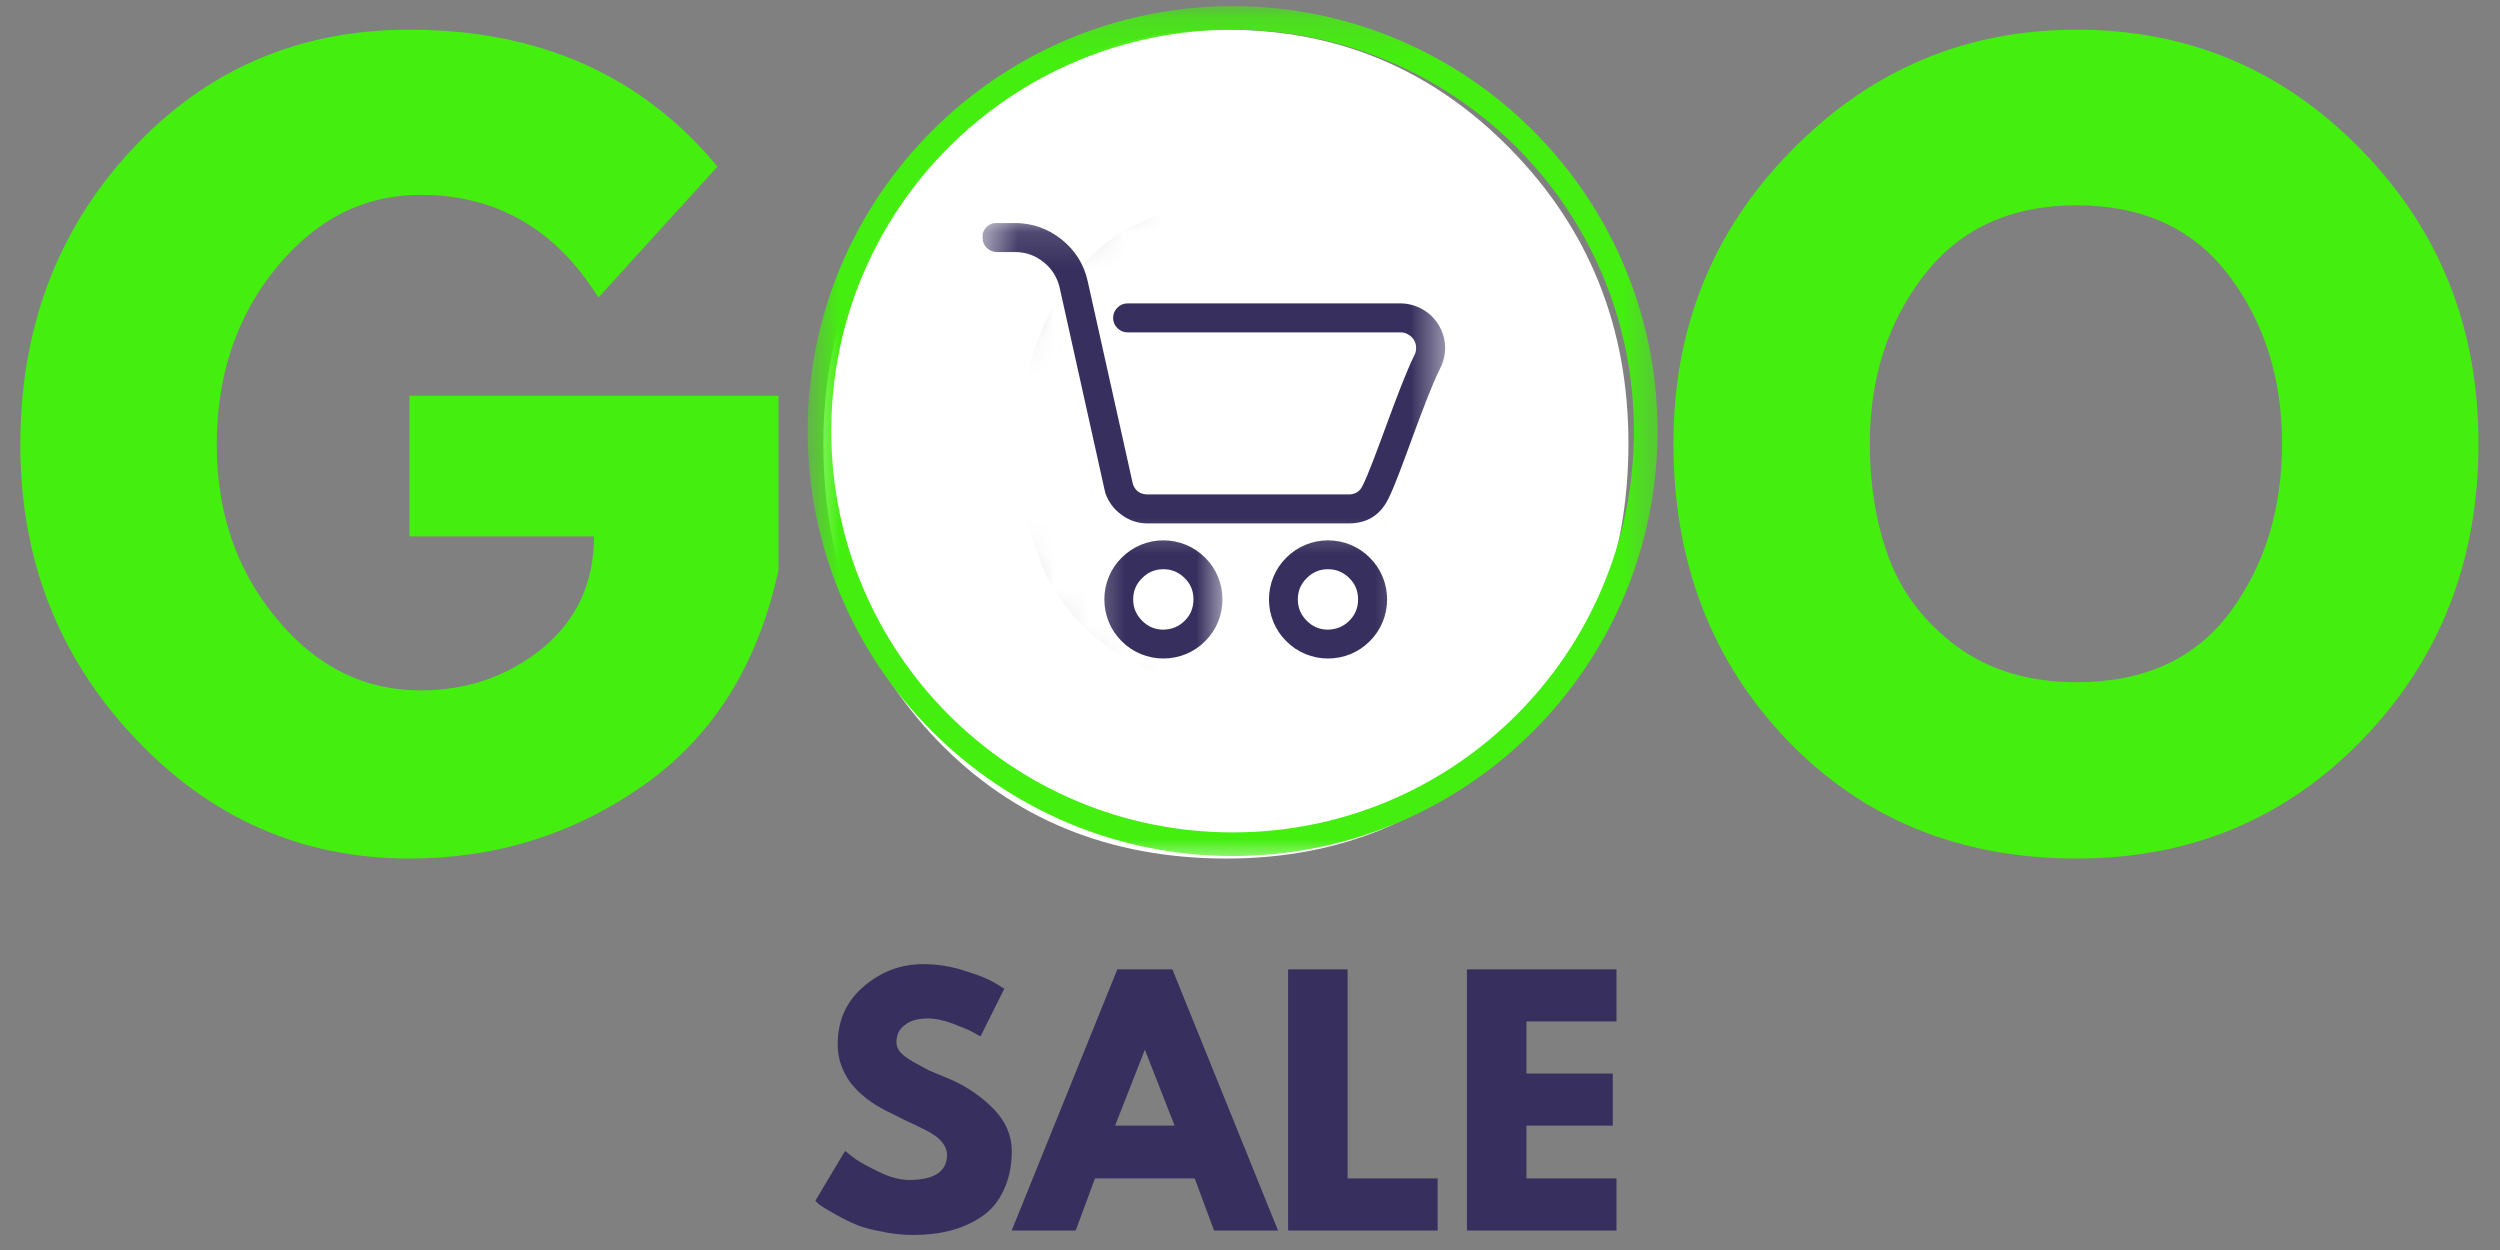 <svg xmlns="http://www.w3.org/2000/svg" fill="none" viewBox="0 0 70 35" height="35" width="70">
<rect x="0" y="0" width="70" height="35" fill="#808080" stroke="none"/>
<mask height="17" width="18" y="4" x="27" maskUnits="userSpaceOnUse" style="mask-type:luminance" id="mask0_21_3">
<path fill="white" d="M27.511 4.094H44.37V20.958H27.511V4.094Z"></path>
</mask>
<g mask="url(#mask0_21_3)">
<mask height="17" width="18" y="4" x="27" maskUnits="userSpaceOnUse" style="mask-type:luminance" id="mask1_21_3">
<path fill="white" d="M35.938 4.094C31.281 4.094 27.511 7.87 27.511 12.526C27.511 17.182 31.281 20.958 35.938 20.958C40.594 20.958 44.37 17.182 44.37 12.526C44.37 7.87 40.594 4.094 35.938 4.094Z"></path>
</mask>
<g mask="url(#mask1_21_3)">
<path fill="white" d="M27.511 4.094H44.37V20.958H27.511V4.094Z"></path>
</g>
</g>
<path fill="#44EE0F" d="M21.798 11.081V15.956C21.225 18.612 19.965 20.623 18.006 21.998C16.058 23.362 13.881 24.039 11.465 24.039C8.449 24.039 5.881 22.909 3.756 20.644C1.631 18.383 0.569 15.654 0.569 12.456C0.569 9.196 1.6 6.446 3.673 4.206C5.756 1.956 8.35 0.831 11.465 0.831C15.1 0.831 17.975 2.112 20.09 4.664L16.756 8.331C15.558 6.414 13.902 5.456 11.777 5.456C10.194 5.456 8.845 6.138 7.736 7.498C6.621 8.862 6.069 10.513 6.069 12.456C6.069 14.347 6.621 15.966 7.736 17.31C8.845 18.659 10.194 19.331 11.777 19.331C13.069 19.331 14.199 18.946 15.173 18.164C16.142 17.373 16.631 16.326 16.631 15.019H11.465V11.081H21.798Z"></path>
<path fill="white" d="M23.054 12.414C23.054 9.18 24.158 6.446 26.366 4.206C28.575 1.956 31.231 0.831 34.346 0.831C37.471 0.831 40.121 1.951 42.304 4.185C44.496 6.425 45.596 9.164 45.596 12.414C45.596 15.696 44.517 18.451 42.366 20.685C40.21 22.925 37.538 24.039 34.346 24.039C31.064 24.039 28.366 22.935 26.241 20.727C24.116 18.508 23.054 15.737 23.054 12.414ZM28.554 12.414C28.554 13.597 28.731 14.675 29.096 15.644C29.455 16.602 30.085 17.425 30.991 18.102C31.908 18.769 33.023 19.102 34.346 19.102C36.231 19.102 37.663 18.451 38.637 17.144C39.606 15.841 40.096 14.263 40.096 12.414C40.096 10.597 39.601 9.034 38.616 7.727C37.627 6.409 36.205 5.748 34.346 5.748C32.496 5.748 31.064 6.409 30.054 7.727C29.054 9.034 28.554 10.597 28.554 12.414Z"></path>
<path fill="#44EE0F" d="M46.856 12.414C46.856 9.18 47.96 6.446 50.169 4.206C52.377 1.956 55.033 0.831 58.148 0.831C61.273 0.831 63.924 1.951 66.106 4.185C68.299 6.425 69.398 9.164 69.398 12.414C69.398 15.696 68.32 18.451 66.169 20.685C64.013 22.925 61.341 24.039 58.148 24.039C54.867 24.039 52.169 22.935 50.044 20.727C47.919 18.508 46.856 15.737 46.856 12.414ZM52.356 12.414C52.356 13.597 52.533 14.675 52.898 15.644C53.257 16.602 53.888 17.425 54.794 18.102C55.71 18.769 56.825 19.102 58.148 19.102C60.033 19.102 61.466 18.451 62.44 17.144C63.408 15.841 63.898 14.263 63.898 12.414C63.898 10.597 63.403 9.034 62.419 7.727C61.429 6.409 60.007 5.748 58.148 5.748C56.299 5.748 54.867 6.409 53.856 7.727C52.856 9.034 52.356 10.597 52.356 12.414Z"></path>
<mask height="10" width="14" y="6" x="27" maskUnits="userSpaceOnUse" style="mask-type:luminance" id="mask2_21_3">
<path fill="white" d="M27.511 6.125H40.511V15.667H27.511V6.125Z"></path>
</mask>
<g mask="url(#mask2_21_3)">
<path fill="#37305E" d="M39.214 8.495H31.573C31.458 8.495 31.365 8.536 31.287 8.614C31.208 8.693 31.167 8.791 31.167 8.901C31.167 9.015 31.208 9.109 31.287 9.187C31.365 9.265 31.458 9.307 31.573 9.307H39.214C39.292 9.307 39.359 9.323 39.427 9.364C39.495 9.401 39.547 9.448 39.589 9.515C39.625 9.578 39.651 9.651 39.651 9.729C39.656 9.802 39.641 9.875 39.604 9.943C39.146 10.87 38.484 12.943 38.151 13.604C38.073 13.765 37.943 13.844 37.761 13.844H32.136C31.938 13.844 31.797 13.755 31.724 13.568C31.724 13.562 30.458 7.885 30.458 7.885C30.354 7.406 30.11 7.015 29.729 6.708C29.344 6.401 28.906 6.245 28.417 6.245H27.912C27.802 6.239 27.703 6.276 27.62 6.359C27.542 6.437 27.505 6.536 27.511 6.651C27.511 6.76 27.547 6.859 27.625 6.937C27.708 7.015 27.802 7.057 27.912 7.057H28.417C28.719 7.057 28.985 7.151 29.219 7.338C29.453 7.526 29.604 7.765 29.672 8.062L30.938 13.76C30.943 13.776 30.948 13.786 30.948 13.802C31.037 14.057 31.188 14.26 31.406 14.416C31.625 14.578 31.865 14.656 32.136 14.656H37.761C38.276 14.656 38.646 14.427 38.875 13.963C39.208 13.307 39.865 11.234 40.328 10.307C40.427 10.109 40.469 9.906 40.464 9.693C40.453 9.474 40.391 9.276 40.276 9.088C40.161 8.906 40.011 8.76 39.823 8.656C39.63 8.552 39.427 8.495 39.214 8.495Z" clip-rule="evenodd" fill-rule="evenodd"></path>
</g>
<mask height="6" width="5" y="14" x="30" maskUnits="userSpaceOnUse" style="mask-type:luminance" id="mask3_21_3">
<path fill="white" d="M30.333 14.334H34.333V19.125H30.333V14.334Z"></path>
</mask>
<g mask="url(#mask3_21_3)">
<path fill="#37305E" d="M32.573 15.13C32.354 15.13 32.146 15.172 31.943 15.255C31.74 15.339 31.562 15.459 31.406 15.615C31.25 15.771 31.13 15.948 31.047 16.151C30.963 16.354 30.922 16.563 30.922 16.781C30.922 17.005 30.963 17.214 31.047 17.417C31.13 17.62 31.25 17.797 31.406 17.953C31.562 18.11 31.74 18.229 31.943 18.313C32.146 18.396 32.354 18.438 32.573 18.438C32.797 18.438 33.005 18.396 33.208 18.313C33.411 18.229 33.589 18.11 33.745 17.953C33.901 17.797 34.021 17.62 34.104 17.417C34.188 17.214 34.229 17 34.229 16.781C34.229 16.563 34.188 16.354 34.104 16.151C34.021 15.948 33.901 15.771 33.745 15.615C33.589 15.459 33.411 15.339 33.208 15.255C33.005 15.172 32.792 15.13 32.573 15.13ZM32.573 17.63C32.344 17.63 32.141 17.547 31.979 17.38C31.812 17.214 31.729 17.016 31.729 16.781C31.729 16.552 31.812 16.349 31.979 16.188C32.141 16.021 32.344 15.938 32.573 15.938C32.807 15.938 33.005 16.021 33.172 16.188C33.339 16.349 33.417 16.552 33.417 16.781C33.417 17.016 33.339 17.214 33.172 17.38C33.005 17.547 32.807 17.625 32.573 17.63Z" clip-rule="evenodd" fill-rule="evenodd"></path>
</g>
<mask height="6" width="6" y="14" x="34" maskUnits="userSpaceOnUse" style="mask-type:luminance" id="mask4_21_3">
<path fill="white" d="M34.333 14.334H39.667V19.125H34.333V14.334Z"></path>
</mask>
<g mask="url(#mask4_21_3)">
<path fill="#37305E" d="M37.182 15.13C36.964 15.13 36.755 15.172 36.552 15.255C36.349 15.339 36.172 15.459 36.016 15.615C35.859 15.771 35.74 15.948 35.656 16.151C35.573 16.354 35.531 16.563 35.531 16.781C35.531 17.005 35.573 17.214 35.656 17.417C35.74 17.62 35.859 17.797 36.016 17.953C36.172 18.11 36.349 18.229 36.552 18.313C36.755 18.396 36.964 18.438 37.182 18.438C37.406 18.438 37.615 18.396 37.818 18.313C38.021 18.229 38.198 18.11 38.354 17.953C38.51 17.797 38.63 17.62 38.714 17.417C38.797 17.214 38.839 17 38.839 16.781C38.839 16.563 38.797 16.354 38.714 16.151C38.63 15.948 38.51 15.771 38.354 15.615C38.198 15.459 38.021 15.339 37.818 15.255C37.615 15.172 37.401 15.13 37.182 15.13ZM37.182 17.63C36.953 17.63 36.75 17.547 36.589 17.38C36.422 17.214 36.339 17.016 36.339 16.781C36.339 16.552 36.422 16.349 36.589 16.188C36.75 16.021 36.953 15.938 37.182 15.938C37.417 15.938 37.615 16.021 37.781 16.188C37.948 16.349 38.026 16.552 38.026 16.781C38.026 17.016 37.948 17.214 37.781 17.38C37.615 17.547 37.417 17.625 37.182 17.63Z" clip-rule="evenodd" fill-rule="evenodd"></path>
</g>
<mask height="25" width="25" y="0" x="22" maskUnits="userSpaceOnUse" style="mask-type:luminance" id="mask5_21_3">
<path fill="white" d="M22.615 0.172H46.615V24.172H22.615V0.172Z"></path>
</mask>
<g mask="url(#mask5_21_3)">
<path fill="#44EE0F" d="M34.516 0.172C27.948 0.172 22.615 5.5 22.615 12.068C22.615 18.635 27.948 23.969 34.516 23.969C41.078 23.969 46.411 18.635 46.411 12.068C46.411 5.5 41.078 0.172 34.516 0.172ZM34.516 0.833C40.724 0.833 45.75 5.859 45.75 12.068C45.75 18.281 40.724 23.307 34.516 23.307C28.302 23.307 23.276 18.281 23.276 12.068C23.276 5.859 28.302 0.833 34.516 0.833Z"></path>
</g>
<path fill="#37305E" d="M25.851 26.996C26.252 26.996 26.642 27.059 27.017 27.184C27.392 27.298 27.668 27.408 27.851 27.517L28.121 27.684L27.455 29.017C27.397 28.991 27.319 28.949 27.226 28.892C27.127 28.84 26.944 28.762 26.684 28.663C26.434 28.569 26.194 28.517 25.976 28.517C25.694 28.517 25.481 28.579 25.33 28.704C25.174 28.819 25.101 28.975 25.101 29.184C25.101 29.283 25.132 29.371 25.205 29.454C25.272 29.538 25.392 29.631 25.559 29.725C25.736 29.824 25.892 29.908 26.017 29.975C26.153 30.033 26.356 30.116 26.621 30.225C27.09 30.434 27.496 30.715 27.83 31.059C28.163 31.408 28.33 31.798 28.33 32.225C28.33 32.642 28.252 33.012 28.101 33.329C27.96 33.637 27.757 33.882 27.496 34.059C27.231 34.241 26.939 34.371 26.621 34.454C26.299 34.538 25.955 34.579 25.58 34.579C25.257 34.579 24.944 34.543 24.642 34.475C24.335 34.423 24.08 34.345 23.871 34.246C23.663 34.152 23.476 34.053 23.309 33.954C23.142 33.861 23.017 33.783 22.934 33.725L22.83 33.621L23.663 32.225C23.731 32.283 23.83 32.361 23.955 32.454C24.08 32.538 24.293 32.658 24.601 32.809C24.918 32.965 25.205 33.038 25.455 33.038C26.163 33.038 26.517 32.803 26.517 32.329C26.517 32.236 26.486 32.142 26.434 32.059C26.377 31.965 26.288 31.871 26.163 31.788C26.038 31.704 25.924 31.642 25.83 31.6C25.731 31.548 25.569 31.47 25.351 31.371C25.127 31.262 24.96 31.178 24.851 31.121C24.403 30.902 24.059 30.631 23.809 30.309C23.569 29.975 23.455 29.621 23.455 29.246C23.455 28.579 23.694 28.038 24.184 27.621C24.668 27.204 25.226 26.996 25.851 26.996Z"></path>
<path fill="#37305E" d="M32.827 27.142L35.785 34.455H33.994L33.452 32.996H30.66L30.119 34.455H28.327L31.285 27.142H32.827ZM32.889 31.517L32.056 29.392L31.223 31.517H32.889Z"></path>
<path fill="#37305E" d="M37.733 27.142V32.996H40.254V34.455H36.067V27.142H37.733Z"></path>
<path fill="#37305E" d="M45.262 27.142V28.6H42.741V30.059H45.157V31.517H42.741V32.996H45.262V34.455H41.074V27.142H45.262Z"></path>
</svg>
